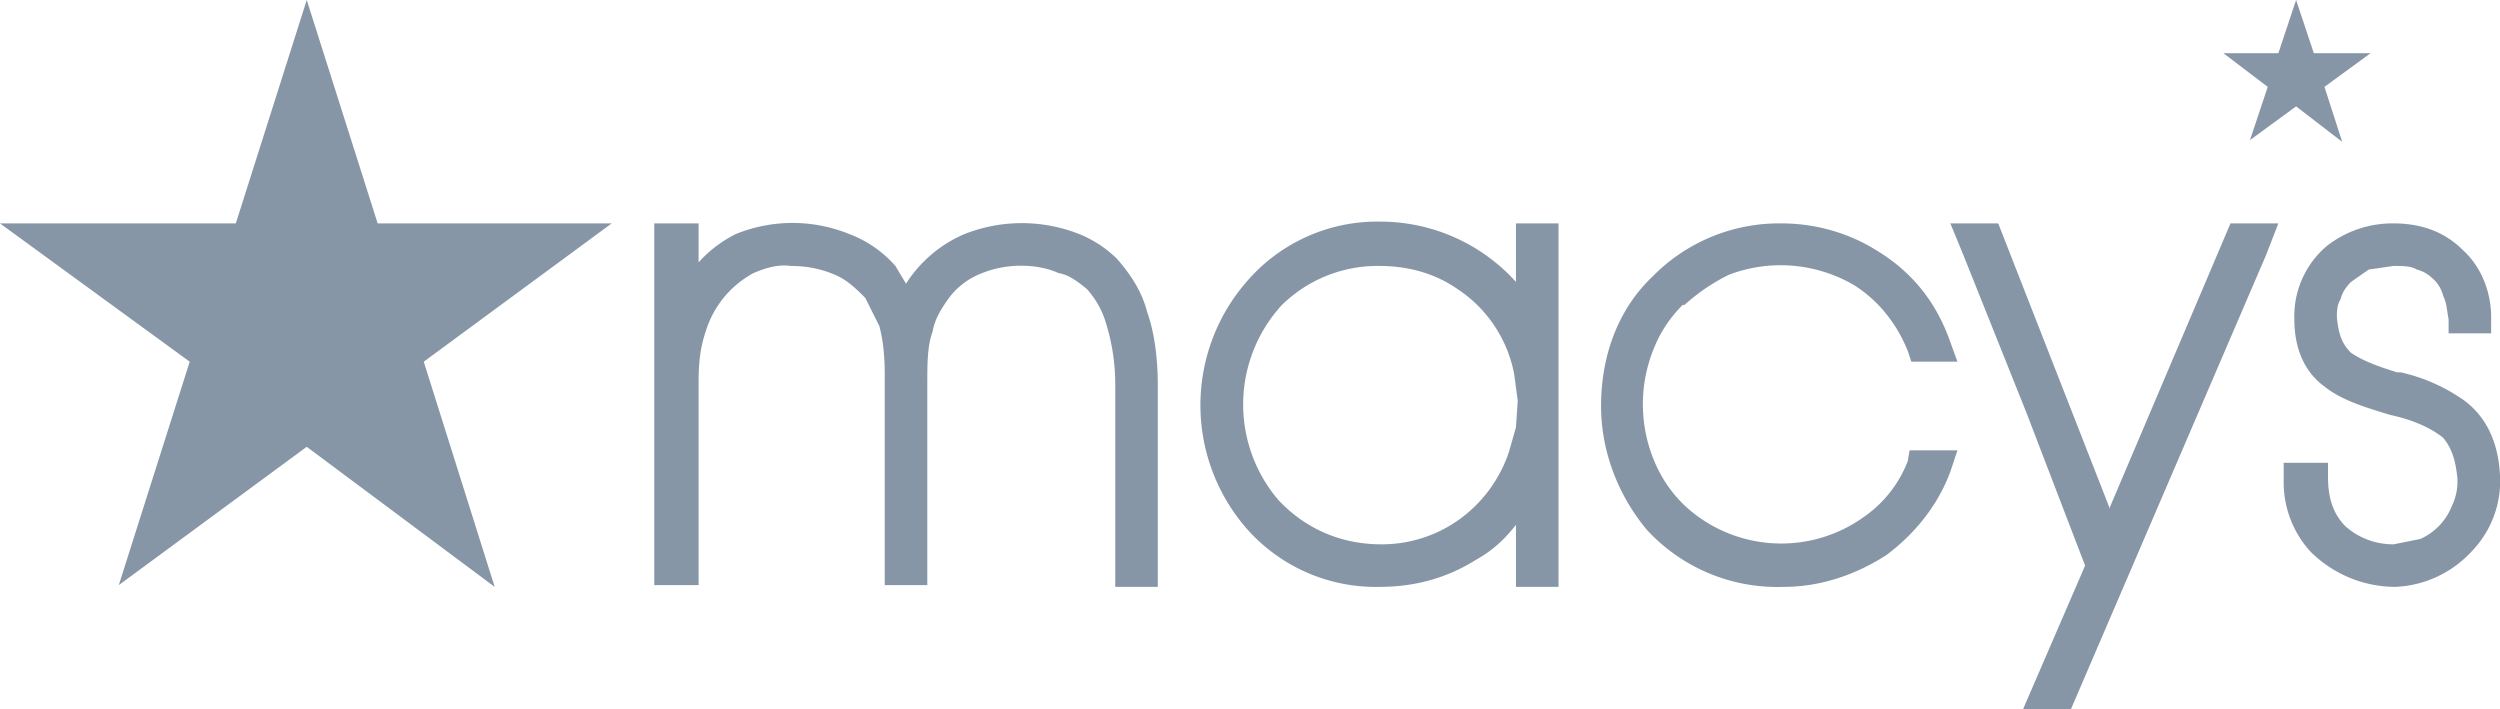 <?xml version="1.0" encoding="UTF-8"?>
<svg width="141" height="40" viewBox="0 0 141 40" xmlns="http://www.w3.org/2000/svg" focusable="false" role="presentation">
    <path fill="#8696A7" d="M139 22.6a10 10 0 0 0-3.6-1.6h-.2c-1.3-.4-2-.7-2.6-1.1-.5-.5-.7-1-.8-2 0-.3 0-.7.2-1 .1-.4.3-.7.6-1l1-.7 1.4-.2c.5 0 1 0 1.3.2.4.1.7.3 1 .6.2.2.4.5.5.9.2.4.2.8.3 1.3v.8h2.4v-.9c0-1.5-.6-2.9-1.6-3.8-1-1-2.3-1.5-3.9-1.5a6 6 0 0 0-3.8 1.3 5.2 5.2 0 0 0-1.8 4.1c0 1.7.6 3 1.7 3.8 1 .8 2.4 1.2 3.7 1.6 1.4.3 2.4.8 3 1.3.5.6.7 1.3.8 2.3v.2c0 .4-.1.9-.3 1.3a3.4 3.4 0 0 1-1.8 1.9l-1.5.3c-1.1 0-2-.4-2.7-1-.7-.7-1-1.6-1-2.8v-.8h-2.5v1a5.8 5.8 0 0 0 1.5 4 6.8 6.8 0 0 0 4.8 2 6.2 6.2 0 0 0 4.3-2 5.7 5.7 0 0 0 1.6-4.3c-.1-1.9-.8-3.3-2-4.2ZM128.5 3h-3.1l2.5 1.9-1 3 2.6-1.9 2.6 2-1-3.1 2.6-1.9h-3.2l-1-3-1 3ZM119 28.7l-6.3-16.1H110l.7 1.7 3.6 9 3.3 8.6-3.5 8.1h2.7l11-25.6.7-1.8h-2.7l-6.8 16v.1ZM95 17.2c.9-.8 1.7-1.3 2.5-1.7a8.2 8.2 0 0 1 7.1.6c1.4.9 2.4 2.2 3 3.7l.2.6h2.6l-.4-1.1c-.8-2.3-2.2-4-4.2-5.2-1.6-1-3.5-1.5-5.3-1.5a10 10 0 0 0-7.3 3c-1.9 1.8-2.9 4.4-2.9 7.3 0 2.6 1 5.1 2.6 7a10 10 0 0 0 7.7 3.2c2.1 0 4.1-.7 5.8-1.8 1.6-1.2 2.9-2.8 3.6-4.7l.4-1.2h-2.7l-.1.6a6.8 6.8 0 0 1-2.4 3.1 8 8 0 0 1-10.2-.6 7.4 7.4 0 0 1-1.7-2.5 8.3 8.3 0 0 1 0-6.4c.4-1 1-1.8 1.6-2.4h.1Zm-9.5 6.9-.4 1.4a7.7 7.7 0 0 1-2.8 3.8 7.5 7.5 0 0 1-4.4 1.4c-2.3 0-4.3-.9-5.8-2.5a8.3 8.3 0 0 1 .2-11 7.7 7.7 0 0 1 5.5-2.2c1.6 0 3.1.4 4.4 1.3a7.4 7.4 0 0 1 3.2 4.8l.2 1.5-.1 1.5Zm0-11.5v3.3a10.3 10.3 0 0 0-7.6-3.4 9.7 9.7 0 0 0-7.6 3.4 10.6 10.6 0 0 0 0 13.9 9.7 9.7 0 0 0 7.5 3.3c2 0 3.8-.5 5.4-1.5.9-.5 1.6-1.1 2.3-2v3.5h2.4V12.6h-2.4Zm-22.5 2a6.5 6.5 0 0 0-2.4-1.5 8.8 8.8 0 0 0-6.2.1 7.3 7.3 0 0 0-3.3 2.8l-.6-1a6.5 6.5 0 0 0-2.6-1.8 8.5 8.5 0 0 0-6.4 0 7 7 0 0 0-2.1 1.6v-2.2h-2.5V33h2.5V21.6c0-1.2.1-2 .4-2.9a5.6 5.6 0 0 1 2.7-3.3c.7-.3 1.4-.5 2.1-.4 1 0 1.8.2 2.5.5s1.2.8 1.7 1.3l.8 1.6c.2.8.3 1.6.3 2.8V33h2.4V21.7c0-1.2 0-2.2.3-3 .1-.6.4-1.2 1-2 .4-.5 1-1 1.8-1.3 1.5-.6 3.2-.5 4.3 0 .6.1 1.1.5 1.6.9a5 5 0 0 1 1.1 2c.3 1 .5 2.1.5 3.4v11.4h2.4V21.7c0-1.5-.2-3-.6-4.1-.3-1.2-1-2.2-1.7-3ZM17.3 0l-4 12.6H0l10.7 7.8-4 12.6 10.6-7.8 10.6 7.9-4-12.7 10.6-7.8H21.3L17.3 0Z"/>
</svg>
